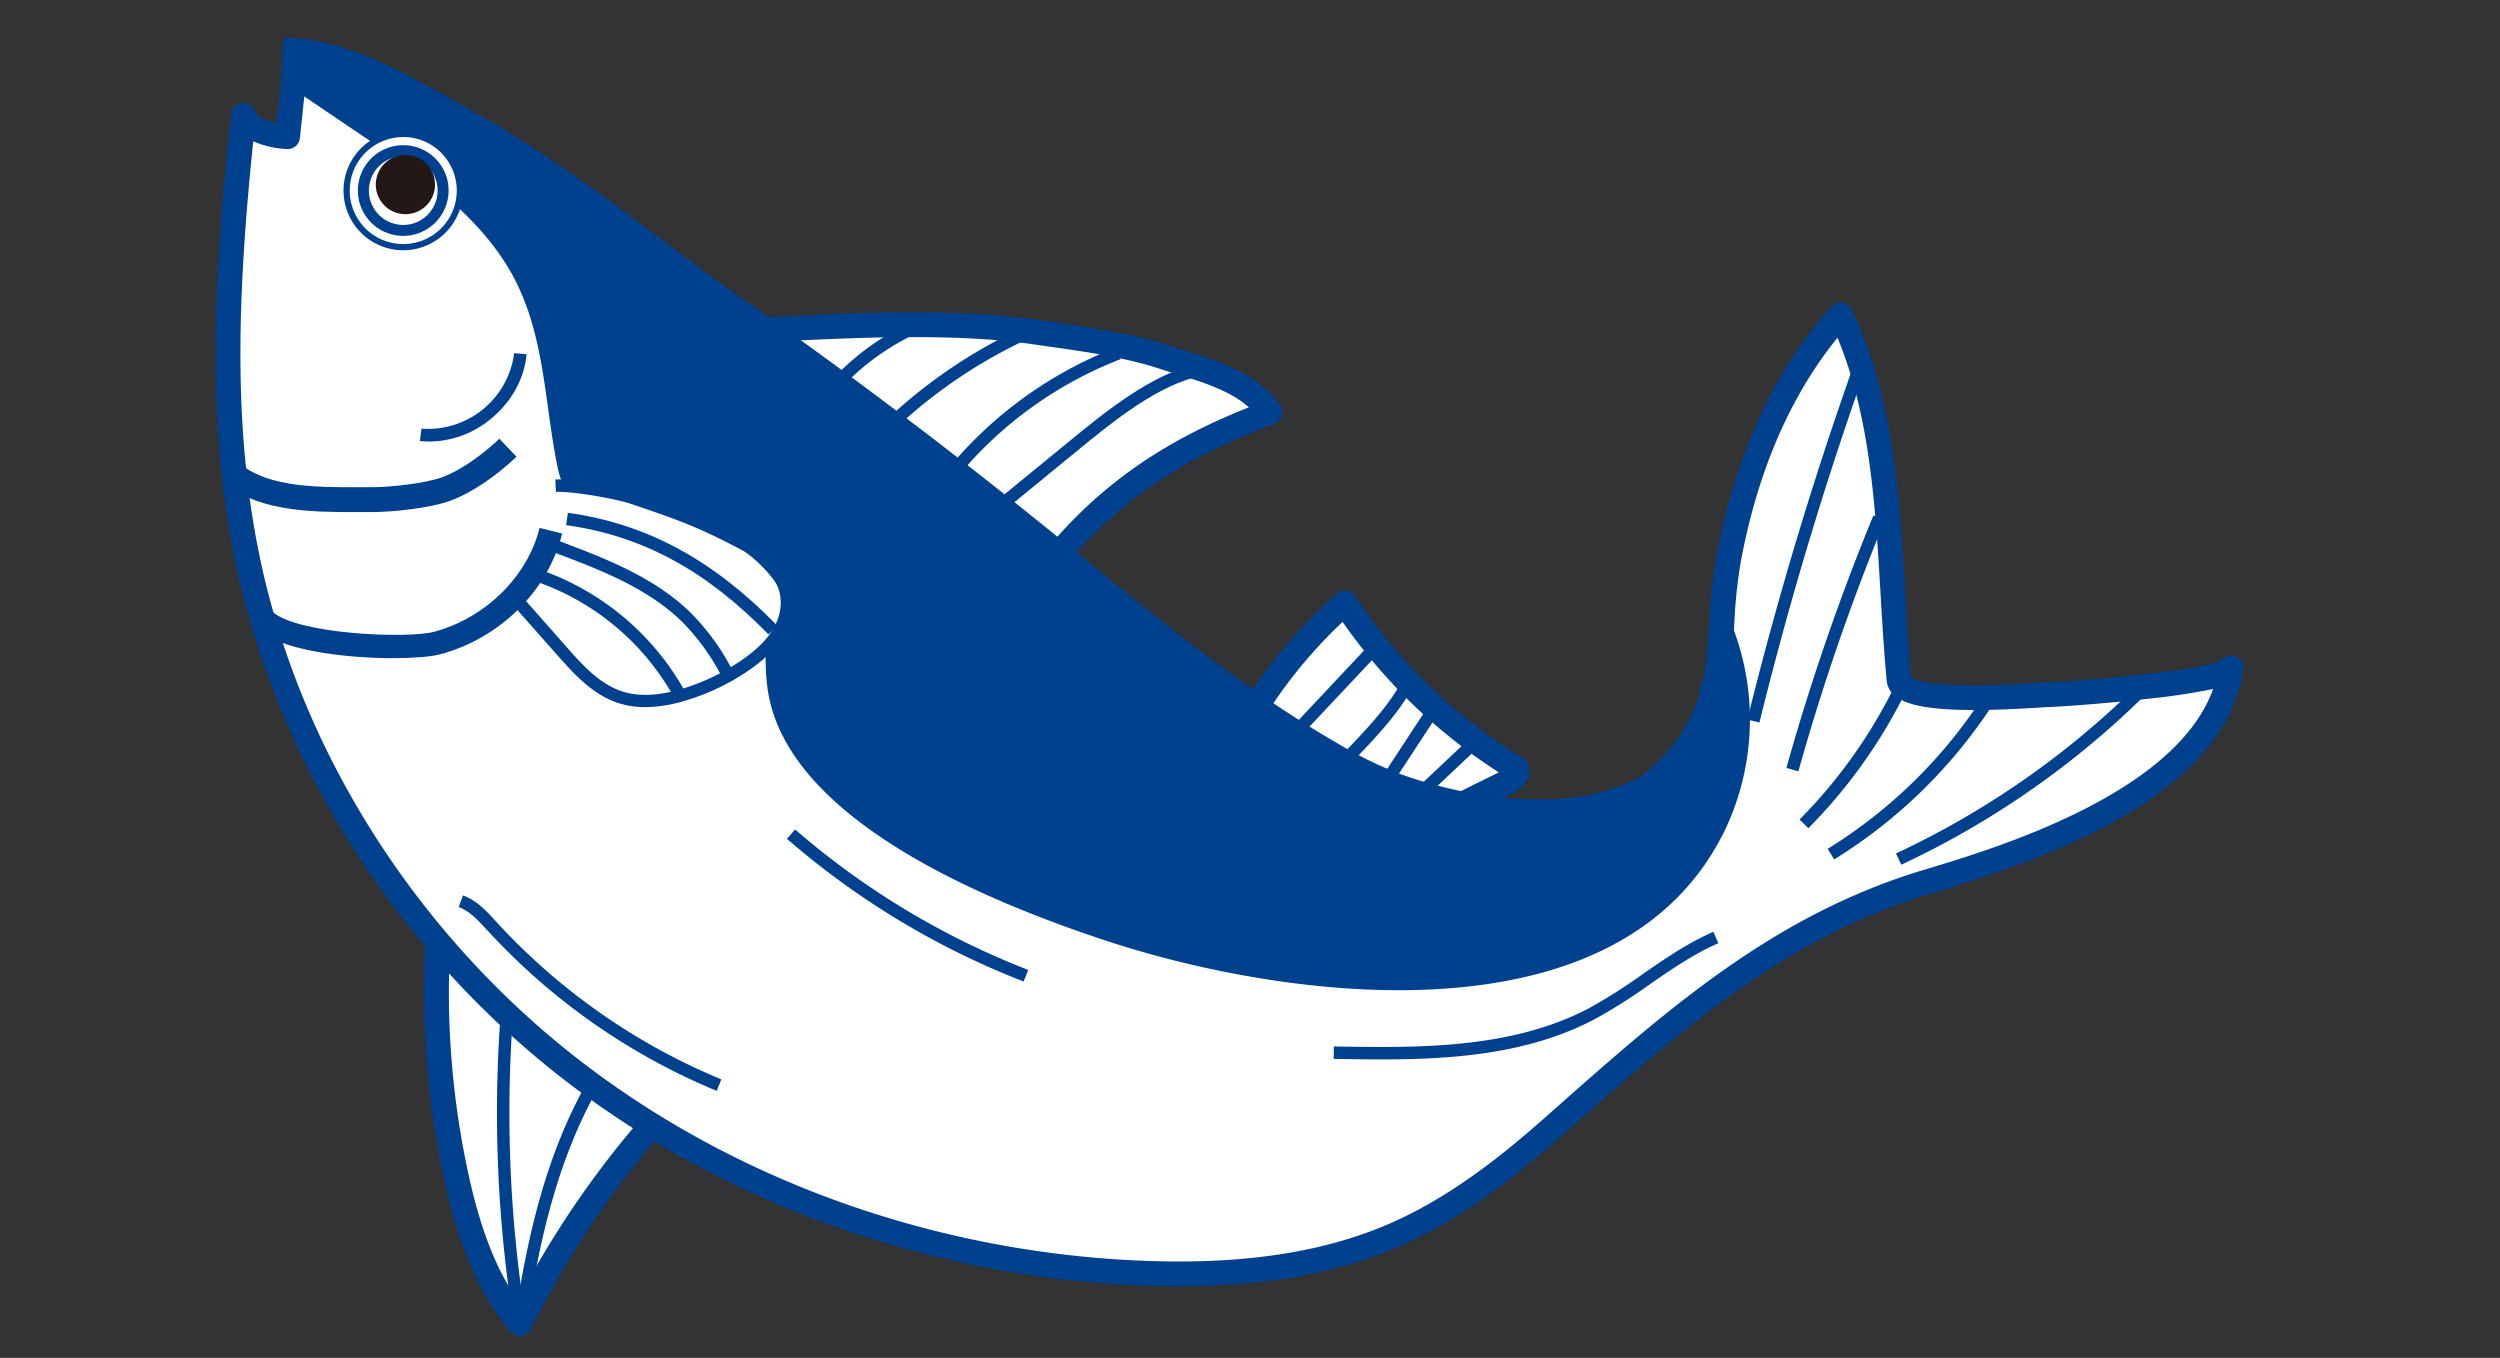 <svg xmlns="http://www.w3.org/2000/svg" xmlns:xlink="http://www.w3.org/1999/xlink" id="&#x30EC;&#x30A4;&#x30E4;&#x30FC;_1" data-name="&#x30EC;&#x30A4;&#x30E4;&#x30FC; 1" viewBox="0 0 857.72 465.86"><rect x="0" y="0" width="857.72" height="465.86" fill="#333333" stroke="none"/><defs><style>.cls-1{fill:none;}.cls-2{clip-path:url(#clip-path);}.cls-3{fill:url(#名称未設定グラデーション_51);}.cls-4{fill:#fff;}.cls-5{fill:#00418f;}.cls-6{fill:#231815;}</style><clipPath id="clip-path"><rect class="cls-1" x="-661.17" y="1463.68" width="2083.79" height="1133.05"></rect></clipPath><radialGradient id="&#x540D;&#x79F0;&#x672A;&#x8A2D;&#x5B9A;&#x30B0;&#x30E9;&#x30C7;&#x30FC;&#x30B7;&#x30E7;&#x30F3;_51" cx="643.23" cy="2379.67" r="1446.13" gradientUnits="userSpaceOnUse"><stop offset="0" stop-color="#fdd100"></stop><stop offset="1" stop-color="#e50012"></stop></radialGradient></defs><g class="cls-2"><path class="cls-3" d="M3508.16,2490.83v-216L911,2339.41a295.42,295.42,0,0,0-16.82-65.81L3176.43,1030.48l-108-187L851.51,2197.94a298.86,298.86,0,0,0-47.41-48.7L2159-68.35l-187-108L729.35,2105a294.34,294.34,0,0,0-65.51-18.06L728.42-511.23h-216L577,2086a294.33,294.33,0,0,0-65.81,16.82L-731.93-179.5l-187,108,1354.49,2217a298,298,0,0,0-48.7,47.41L-1830.76,838l-108,187L342.58,2267.58a294.34,294.34,0,0,0-18.06,65.51l-2598.16-64.58v216l2597.2-64.55a294.32,294.32,0,0,0,16.81,65.81L-1941.91,3728.86l108,187L383,2561.4a298.51,298.51,0,0,0,47.42,48.7L-924.46,4827.69l187,108L505.17,2654.35a294.34,294.34,0,0,0,65.51,18.06L506.1,5270.57h216L657.52,2673.38a294.87,294.87,0,0,0,65.81-16.82L1966.45,4938.84l187-108L799,2613.92a298.51,298.51,0,0,0,48.7-47.42L3065.28,3921.39l108-187L891.94,2491.76A294.34,294.34,0,0,0,910,2426.25Z"></path></g><path class="cls-4" d="M150.58,317.88a299.35,299.35,0,0,0,5.57,84c3.93,18.7,9.95,37.56,22.19,52.24a320.84,320.84,0,0,1,50.78-74.18"></path><path class="cls-5" d="M178.34,458.36a4.27,4.27,0,0,1-3.28-1.53c-13.88-16.65-19.63-37.66-23.08-54.1a303.27,303.27,0,0,1-5.65-85.17l8.51.64A294.54,294.54,0,0,0,160.32,401c4.15,19.74,9.58,34,17.3,45.13A324.68,324.68,0,0,1,226,377l6.29,5.76A316.07,316.07,0,0,0,182.16,456a4.27,4.27,0,0,1-3.32,2.34Z"></path><path class="cls-5" d="M176.33,454.37a454.88,454.88,0,0,1-3.77-115.73l4.24.41a451.39,451.39,0,0,0,3.73,114.64Z"></path><path class="cls-5" d="M181.6,448.52l-4.22-.67c5.56-34.82,13.44-58.93,26.37-80.62l3.66,2.19C194.78,390.61,187.06,414.27,181.6,448.52Z"></path><path class="cls-4" d="M765.12,231.43c.15-.74.28-1.5.4-2.26-.73,4.83-55.07,8.89-62.84,9.15-5.76.19-50.07,4.22-51.13-5.21-3.93-41.28-1.76-87.33-20-125.15-21.06,23.5-32.88,53.56-38.55,84.28-4.93,26.74,1.83,46.86-19.09,69.86-43.67,48-130,1.28-168.78-29.26C354.36,192.91,308,147.59,256,109.23,206.81,73,161.73,33.51,101.15,17.44,101,27.56,99.65,37,98.66,46.89c-3.17.16-15.12-2.44-15.12-7.35-5.44,50.08-8.9,101.11,1,150.49,14,69.49,54.8,132.73,110.68,176.32s126.16,67.69,197,70.46c29.32,1.14,59.39-1.4,86.29-13.12,20.07-8.75,37.67-22.29,54.07-36.79,39.34-34.78,76.57-68.75,128.72-84.39C696,292.09,756.91,271.94,765.12,231.43Z"></path><path class="cls-5" d="M404.41,441.31q-6,0-12.37-.24c-73.29-2.87-144.12-28.21-199.43-71.36-57.51-44.86-98.42-110-112.24-178.84-9.45-47.09-7.26-94.74-1.07-151.79a4.27,4.27,0,0,1,8.49.09c.89,1.1,4.22,2.32,7.08,3,.09-.87.19-1.74.28-2.61C96,32,96.74,24.91,96.89,17.35a4.26,4.26,0,0,1,5.35-4c52.16,13.84,91.93,43.94,134,75.81,7.25,5.49,14.75,11.17,22.22,16.68,29.44,21.7,57.47,46,84.57,69.43,20.94,18.13,42.6,36.88,64.69,54.26,9.21,7.24,42.26,31.76,81.16,43.35,36.26,10.81,63.8,6.23,81.84-13.61,13.82-15.2,14.64-28.5,15.68-45.35a181.33,181.33,0,0,1,2.37-22.41c6.51-35.28,19.82-64.33,39.56-86.35a4.26,4.26,0,0,1,7,1c14.34,29.74,16.37,64,18.32,97.19.57,9.6,1.15,19.52,2,28.95,1.41,1.22,8.43,4.18,43.17,2,1.67-.11,2.92-.18,3.62-.21,12.18-.4,53-4.14,59.47-7.31a4.26,4.26,0,0,1,7.72,3.06c-.12.84-.27,1.66-.44,2.48h0c-8.08,39.9-61.3,60.68-106.77,74.31-49.58,14.88-85.41,46.59-123.35,80.16l-3.78,3.35c-14,12.35-32.86,27.77-55.18,37.5C459.1,436.8,434.2,441.31,404.41,441.31ZM86.88,48.49c-5.4,52.54-6.92,97,1.85,140.71C102.15,256,141.93,319.37,197.86,363c53.91,42.06,123,66.76,194.51,69.56,34.05,1.33,61.67-2.85,84.43-12.77,21.23-9.25,39.44-24.14,52.94-36.07l3.78-3.34c38.66-34.21,75.17-66.53,126.55-81.94,24.12-7.24,86.21-25.86,99.24-62.06a216,216,0,0,1-22.09,3.32c-14.38,1.63-30,2.74-34.4,2.89-.65,0-1.82.09-3.37.19-37,2.31-51.12-.17-52.14-9.18-.93-9.8-1.53-20-2.11-29.78-1.77-30.06-3.6-61.07-14.78-87.95C614.09,136,602.92,162,597.19,193A173,173,0,0,0,595,214.4c-1.05,17-2,33.15-17.88,50.57-20.15,22.15-51.48,27.69-90.59,16-40.34-12-74.49-37.34-84-44.82-22.25-17.5-44-36.32-65-54.51-27-23.36-54.88-47.51-84.05-69-7.51-5.54-15-11.23-22.31-16.74C191.13,65.65,153.27,37,105.21,23c-.33,6-1,11.81-1.58,17.47-.25,2.27-.5,4.55-.73,6.85a4.25,4.25,0,0,1-4,3.83A32.8,32.8,0,0,1,86.88,48.49Z"></path><path class="cls-4" d="M258.49,113.35c29.12-1.53,67.14-3.68,96.06.49,14.29,2.06,30.68,4.06,44.41,8.56,12.14,4,29,7.6,36.73,19.18-31.65,11.66-55.41,26.92-76.56,53.48a1.32,1.32,0,0,1-.87.62"></path><path class="cls-5" d="M358.56,199.94l-.59-8.51a3.32,3.32,0,0,0-2.21,1c19.37-24.31,41.34-40.28,72.72-52.67-6.46-5.81-16.37-8.85-25.3-11.58-1.92-.59-3.79-1.16-5.55-1.74-11.84-3.88-26.18-5.91-38.83-7.7l-4.86-.69c-27.71-4-63.8-2.1-92.8-.58l-2.43.12-.44-8.51,2.42-.13c29.38-1.54,65.93-3.45,94.47.66l4.84.69c13,1.84,27.72,3.92,40.28,8,1.72.56,3.53,1.11,5.4,1.68,11.62,3.57,26.08,8,33.55,19.18a4.26,4.26,0,0,1-2.07,6.37c-32.9,12.12-55.24,27.71-74.7,52.14A5.44,5.44,0,0,1,358.56,199.94Z"></path><path class="cls-5" d="M291.23,130.43l-3-3a87.7,87.7,0,0,1,31.16-19.7l1.46,4A83.34,83.34,0,0,0,291.23,130.43Z"></path><path class="cls-5" d="M307.17,147.05l-2.92-3.11a176.42,176.42,0,0,1,44.85-30.69l1.84,3.84A172.13,172.13,0,0,0,307.17,147.05Z"></path><path class="cls-5" d="M329.37,162.58l-3.27-2.74a140.49,140.49,0,0,1,56.82-40.61l1.54,4A136.07,136.07,0,0,0,329.37,162.58Z"></path><path class="cls-5" d="M337.73,180.74l-2.7-3.3,31.42-25.7c12.85-10.54,28.85-23.67,45.39-27.17l.88,4.17C397.2,132,382.3,144.25,369.16,155Z"></path><path class="cls-4" d="M427.61,248.09a170.56,170.56,0,0,1,33.84-41.21,185.68,185.68,0,0,0,58.41,56.57c1.76,1.08-.26,3.67-2.12,4.58l-22.62,11.16c-.68.33-1.38.9-1.39,1.66s1.2,1.31,1.54.62"></path><path class="cls-5" d="M494.73,286.05a5.3,5.3,0,0,1-5.26-5.21,6.23,6.23,0,0,1,3.76-5.48l21-10.37a190.45,190.45,0,0,1-53.6-51.63,165.37,165.37,0,0,0-29.39,36.89l-7.36-4.31a174.2,174.2,0,0,1,34.69-42.25,4.26,4.26,0,0,1,6.4.85,181.71,181.71,0,0,0,57.06,55.27,5.55,5.55,0,0,1,2.71,5.05c-.14,3.13-2.77,5.82-5.16,7l-21.95,10.82,1.41.7A4.85,4.85,0,0,1,494.73,286.05Zm0-8.53a3.69,3.69,0,0,0-3.28,2.05l6,3a3,3,0,0,0,.54-1.68,3.29,3.29,0,0,0-2.47-3.27A3.55,3.55,0,0,0,494.74,277.52Z"></path><rect class="cls-5" x="429.29" y="238.05" width="51.27" height="4.26" transform="translate(-31.61 407.31) rotate(-46.79)"></rect><path class="cls-5" d="M453.31,271.81a2.13,2.13,0,0,1-1.6-3.54c2.88-3.25,6-6.49,9-9.62,7.61-7.89,15.48-16,20.54-25.36l3.75,2c-5.34,9.82-13.42,18.19-21.22,26.28-1.8,1.86-3.62,3.75-5.41,5.66l.46.55-4.19,3.5A2.13,2.13,0,0,1,453.31,271.81Z"></path><rect class="cls-5" x="469.48" y="254.94" width="26.9" height="4.26" transform="translate(3.09 519.88) rotate(-56.74)"></rect><rect class="cls-5" x="484.41" y="261.49" width="24.15" height="4.26" transform="translate(-45.57 412.52) rotate(-43.33)"></rect><path class="cls-5" d="M603.64,247.9l-4.14-1c10.14-41.16,22.49-82.27,36.69-122.2l4,1.43A1271.37,1271.37,0,0,0,603.64,247.9Z"></path><path class="cls-5" d="M617,264.63l-4.11-1.15a784,784,0,0,1,29.86-86.64l3.94,1.62A778.21,778.21,0,0,0,617,264.63Z"></path><path class="cls-5" d="M620.42,284.16l-3-3a174.88,174.88,0,0,0,33.54-47.66l3.85,1.84A179.38,179.38,0,0,1,620.42,284.16Z"></path><path class="cls-5" d="M629.29,294.85l-2.23-3.63a169.68,169.68,0,0,0,53.64-52.71l3.59,2.3A174,174,0,0,1,629.29,294.85Z"></path><path class="cls-5" d="M652.31,296.67l-1.81-3.86a296.13,296.13,0,0,0,83.38-58.25l3,3A300.41,300.41,0,0,1,652.31,296.67Z"></path><path class="cls-5" d="M531,274.25c24.34-.72,46.55-10.09,52.17-36.78,1.28-6.1,9.47-27.25,6.79-32.15a88.18,88.18,0,0,1,2.07,79C556.41,358.7,442,343.54,378.68,322.48,341.13,310,270.45,282.13,263.45,237c-3.13-20.27,5.64-37.81-14.72-50.42-13.86-8.58-28.25-17.36-44.4-19.57-2.4-.32-7.65,2.11-9.56.61-2.1-1.67-2.87-4.48-3.42-7.11-5-24.19-4.22-48.71-18-70.31-11.67-18.34-30.22-31-48.26-43.11L99.83,30c-.37-5.81-4-11.72-2.39-17,20.61-.23,42.23,12.48,59.61,22.35,35.62,20.22,66.59,45.26,99.71,68.57q51.53,36.26,100.59,75.83C390.22,206.24,422.43,234,459,255.1a136.91,136.91,0,0,0,21.61,10.52C495,270.82,513.54,274.77,531,274.25Z"></path><path class="cls-5" d="M127.59,175.69h-.46c-1.52,0-3.12,0-4.76,0-14.53,0-32.63,0-44.72-9.43l5.25-6.71c9.77,7.65,26.23,7.63,39.46,7.61h4.85c7,0,18.89-1.35,24.59-3.46,6.91-2.57,14.61-8.49,19.52-13.17l5.88,6.17c-7.14,6.82-15.53,12.42-22.43,15C147.34,174.45,134.39,175.69,127.59,175.69Z"></path><path class="cls-5" d="M147.45,151.49a29.16,29.16,0,0,1-3.37-.19l.5-4.24a29.81,29.81,0,0,0,31.83-25.9l4.25.37c-.73,8.36-5.22,16.46-12.31,22.23A33.45,33.45,0,0,1,147.45,151.49Z"></path><path class="cls-5" d="M351.18,336.75A277.34,277.34,0,0,1,270,287.8l2.79-3.22a273.19,273.19,0,0,0,80,48.2Z"></path><path class="cls-5" d="M473.8,363.47c-5.51,0-10.94-.09-16.24-.18l.07-4.26c28.34.48,60.47,1,87.31-13a182.66,182.66,0,0,0,18.53-11.74c7.67-5.31,15.6-10.79,24.38-14.59l1.69,3.91c-8.39,3.63-16.14,9-23.64,14.18a183.41,183.41,0,0,1-19,12C524.23,361.65,498.27,363.47,473.8,363.47Z"></path><path class="cls-5" d="M245.9,374.27a222,222,0,0,1-78.45-54.83L167,319c-2.89-3.16-5.87-6.43-9.62-7.8l1.47-4c4.72,1.73,8.06,5.38,11.3,8.92l.4.44a217.88,217.88,0,0,0,76.93,53.77Z"></path><circle class="cls-4" cx="138.36" cy="65.37" r="19.42"></circle><path class="cls-5" d="M138.36,85.86a20.49,20.49,0,1,1,20.48-20.49A20.51,20.51,0,0,1,138.36,85.86Zm0-38.84a18.36,18.36,0,1,0,18.35,18.35A18.37,18.37,0,0,0,138.36,47Z"></path><path class="cls-4" d="M152,65.37a13.67,13.67,0,1,1-13.67-13.66A13.67,13.67,0,0,1,152,65.37Z"></path><path class="cls-5" d="M138.36,80.93a15.56,15.56,0,1,1,15.55-15.56A15.58,15.58,0,0,1,138.36,80.93Zm0-27.34a11.79,11.79,0,1,0,11.78,11.78A11.8,11.8,0,0,0,138.36,53.59Z"></path><path class="cls-6" d="M149.25,63.32A10.16,10.16,0,1,1,139.1,53.16,10.14,10.14,0,0,1,149.25,63.32Z"></path><path class="cls-4" d="M190.59,166.63c5.91-.27,21,2.37,26.64,4.26,16.18,5.47,23.28,8,38.37,16,3.81,2,9.68,7.91,12,11.51,3.26,4.93,2.91,11.63.3,16.93s-7.18,9.39-12,12.75a75.08,75.08,0,0,1-21.28,10.24c-7.11,2.13-14.85,3.16-21.9.85-8.16-2.67-14.24-9.36-19.94-15.79L175.57,203.9"></path><path class="cls-5" d="M221.42,242.61a29.77,29.77,0,0,1-9.34-1.42c-8.94-2.93-15.55-10.4-20.87-16.41L174,205.31l3.19-2.82L194.4,222c5.24,5.92,11.17,12.62,19,15.19,5.7,1.86,12.44,1.58,20.63-.87a72.42,72.42,0,0,0,20.67-10c5.64-3.91,9.24-7.71,11.33-11.94,2.5-5.07,2.44-10.88-.15-14.81-2.22-3.35-7.85-9-11.28-10.81-14.92-7.91-22-10.43-38-15.85-5.48-1.86-20.32-4.4-25.87-4.15l-.19-4.26c6-.29,21.51,2.37,27.43,4.37,16.26,5.5,23.46,8,38.68,16.13,4.12,2.18,10.28,8.36,12.83,12.22,3.47,5.25,3.63,12.54.43,19-2.43,4.91-6.47,9.22-12.73,13.57a77,77,0,0,1-21.88,10.53A48.73,48.73,0,0,1,221.42,242.61Z"></path><path class="cls-5" d="M263.67,217.68c-21.4-22-43.46-33.92-69.43-37.51l.59-4.23c26.95,3.73,49.8,16.05,71.89,38.76Z"></path><path class="cls-5" d="M247.3,231.52a75.67,75.67,0,0,0-13.54-18.45c-12-11.62-28.71-17.91-43.45-23.46l1.5-4c15.13,5.7,32.28,12.15,44.92,24.39a80.35,80.35,0,0,1,14.39,19.62Z"></path><path class="cls-5" d="M230.86,238.54A86.62,86.62,0,0,0,182,198.87l1.29-4.07a91,91,0,0,1,51.29,41.64Z"></path><path class="cls-5" d="M134.86,225.81c-16.57,0-39.48-2.72-47.28-10.53l5.65-5.65c8,8,46.66,9.58,55.73,7.13,17.55-4.73,32.08-19,36.15-35.63l7.76,1.91c-4.82,19.61-21.24,35.88-41.82,41.44C148,225.3,142,225.81,134.86,225.81Z"></path></svg>